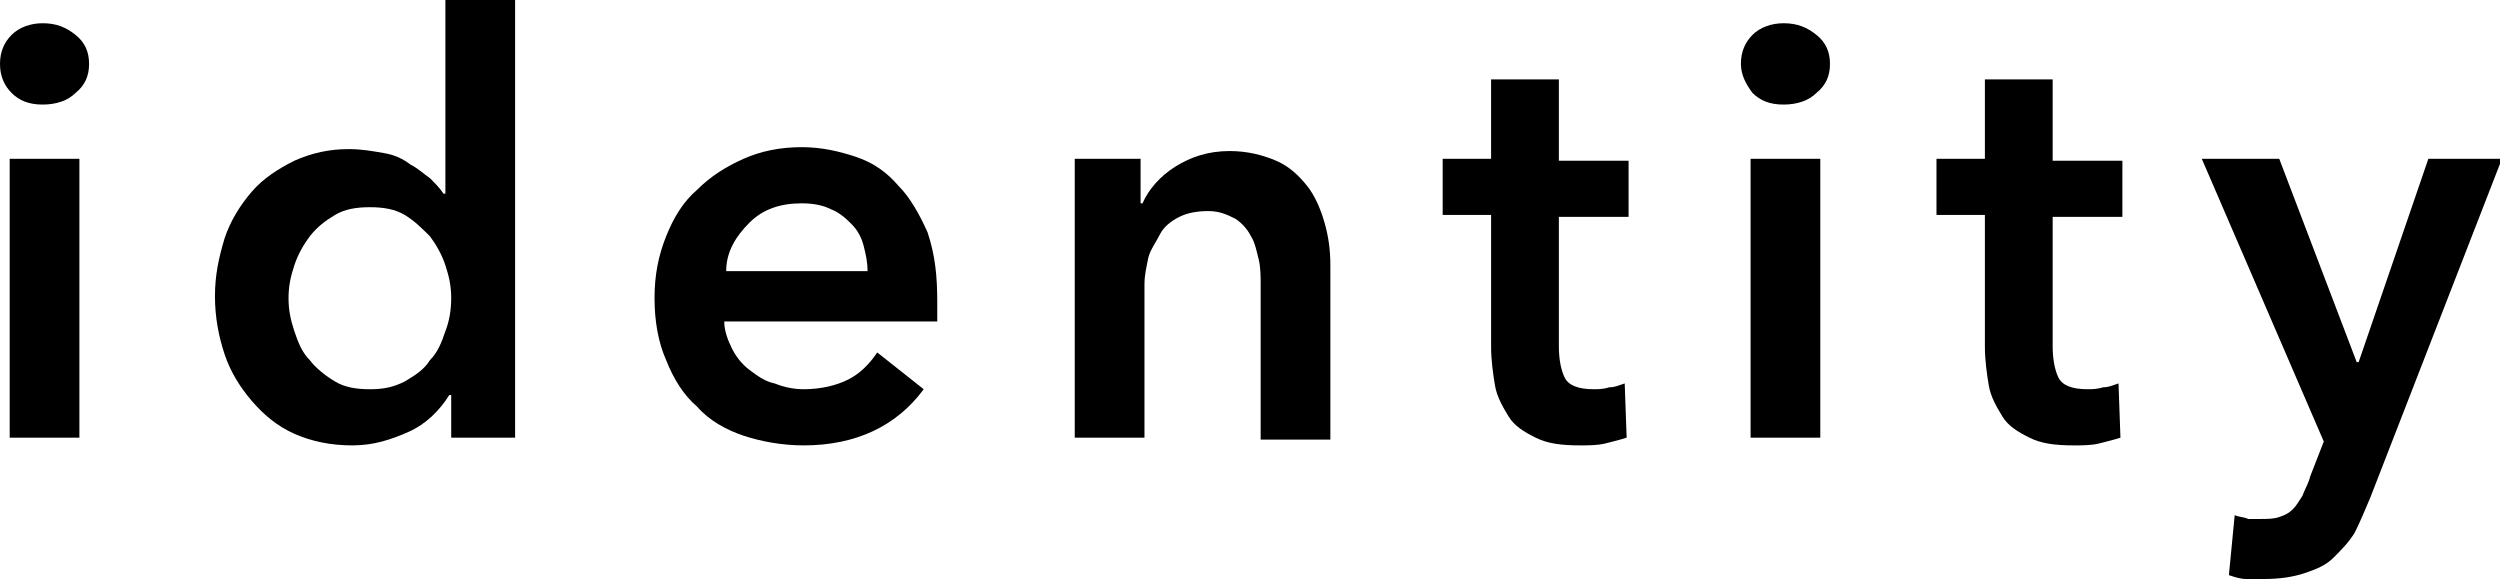 <?xml version="1.0" encoding="utf-8"?>
<!-- Generator: Adobe Illustrator 19.0.0, SVG Export Plug-In . SVG Version: 6.00 Build 0)  -->
<svg version="1.1" id="レイヤー_1" xmlns="http://www.w3.org/2000/svg" xmlns:xlink="http://www.w3.org/1999/xlink" x="0px"
	 y="0px" viewBox="33 -3.4 129.1 29.9" style="enable-background:new 33 -3.4 129.1 29.9;" xml:space="preserve">
<g>
	<path d="M33-0.1c0-0.6,0.2-1.1,0.6-1.5c0.4-0.4,1-0.6,1.6-0.6c0.7,0,1.2,0.2,1.7,0.6c0.5,0.4,0.7,0.9,0.7,1.5
		c0,0.6-0.2,1.1-0.7,1.5c-0.4,0.4-1,0.6-1.7,0.6c-0.7,0-1.2-0.2-1.6-0.6C33.2,1,33,0.5,33-0.1z M33.5,4.8h3.6v14.4h-3.6V4.8z"/>
	<path d="M59.7,19.2h-3.4v-2.2h-0.1c-0.5,0.8-1.2,1.5-2.1,1.9c-0.9,0.4-1.8,0.7-2.9,0.7c-1.1,0-2.1-0.2-3-0.6
		c-0.9-0.4-1.6-1-2.2-1.7c-0.6-0.7-1.1-1.5-1.4-2.4c-0.3-0.9-0.5-1.9-0.5-3c0-1.1,0.2-2,0.5-3c0.3-0.9,0.8-1.7,1.4-2.4
		c0.6-0.7,1.4-1.2,2.2-1.6c0.9-0.4,1.8-0.6,2.8-0.6c0.7,0,1.2,0.1,1.8,0.2s1,0.3,1.4,0.6c0.4,0.2,0.7,0.5,1,0.7
		c0.3,0.3,0.5,0.5,0.7,0.8h0.1V-3.4h3.6V19.2z M47.9,12c0,0.6,0.1,1.1,0.3,1.7c0.2,0.6,0.4,1.1,0.8,1.5c0.3,0.4,0.8,0.8,1.3,1.1
		c0.5,0.3,1.1,0.4,1.8,0.4c0.7,0,1.2-0.1,1.8-0.4c0.5-0.3,1-0.6,1.3-1.1c0.4-0.4,0.6-0.9,0.8-1.5c0.2-0.5,0.3-1.1,0.3-1.7
		c0-0.6-0.1-1.1-0.3-1.7c-0.2-0.6-0.5-1.1-0.8-1.5c-0.4-0.4-0.8-0.8-1.3-1.1c-0.5-0.3-1.1-0.4-1.8-0.4c-0.7,0-1.3,0.1-1.8,0.4
		c-0.5,0.3-0.9,0.6-1.3,1.1c-0.3,0.4-0.6,0.9-0.8,1.5C48,10.9,47.9,11.4,47.9,12z"/>
	<path d="M81.4,12.2c0,0.2,0,0.3,0,0.5c0,0.2,0,0.3,0,0.5h-11c0,0.5,0.2,1,0.4,1.4c0.2,0.4,0.5,0.8,0.9,1.1c0.4,0.3,0.8,0.6,1.3,0.7
		c0.5,0.2,1,0.3,1.5,0.3c0.9,0,1.7-0.2,2.3-0.5c0.6-0.3,1.1-0.8,1.5-1.4l2.4,1.9c-1.4,1.9-3.5,2.9-6.2,2.9c-1.1,0-2.2-0.2-3.1-0.5
		c-0.9-0.3-1.8-0.8-2.4-1.5c-0.7-0.6-1.2-1.4-1.6-2.4c-0.4-0.9-0.6-2-0.6-3.2c0-1.2,0.2-2.2,0.6-3.2c0.4-1,0.9-1.8,1.6-2.4
		c0.7-0.7,1.5-1.2,2.4-1.6c0.9-0.4,1.9-0.6,3-0.6c1,0,1.9,0.2,2.8,0.5c0.9,0.3,1.6,0.8,2.2,1.5c0.6,0.6,1.1,1.5,1.5,2.4
		C81.3,9.8,81.4,10.9,81.4,12.2z M77.8,10.6c0-0.5-0.1-0.9-0.2-1.3c-0.1-0.4-0.3-0.8-0.6-1.1c-0.3-0.3-0.6-0.6-1.1-0.8
		c-0.4-0.2-0.9-0.3-1.5-0.3c-1.1,0-2,0.3-2.7,1s-1.2,1.5-1.2,2.5H77.8z"/>
	<path d="M88.5,4.8h3.4v2.3H92c0.3-0.7,0.9-1.4,1.7-1.9c0.8-0.5,1.7-0.8,2.8-0.8c0.9,0,1.7,0.2,2.4,0.5c0.7,0.3,1.2,0.8,1.6,1.3
		s0.7,1.2,0.9,1.9c0.2,0.7,0.3,1.4,0.3,2.2v9h-3.6v-8c0-0.4,0-0.9-0.1-1.3s-0.2-0.9-0.4-1.2c-0.2-0.4-0.5-0.7-0.8-0.9
		c-0.4-0.2-0.8-0.4-1.4-0.4c-0.6,0-1.1,0.1-1.5,0.3c-0.4,0.2-0.8,0.5-1,0.9s-0.5,0.8-0.6,1.2c-0.1,0.5-0.2,0.9-0.2,1.4v7.9h-3.6V4.8
		z"/>
	<path d="M107.5,7.7V4.8h2.5V0.7h3.5v4.2h3.6v2.9h-3.6v6.7c0,0.6,0.1,1.2,0.3,1.6c0.2,0.4,0.7,0.6,1.5,0.6c0.2,0,0.5,0,0.8-0.1
		c0.3,0,0.5-0.1,0.8-0.2l0.1,2.8c-0.3,0.1-0.7,0.2-1.1,0.3c-0.4,0.1-0.9,0.1-1.3,0.1c-1,0-1.7-0.1-2.3-0.4c-0.6-0.3-1.1-0.6-1.4-1.1
		c-0.3-0.5-0.6-1-0.7-1.6c-0.1-0.6-0.2-1.3-0.2-2V7.7H107.5z"/>
	<path d="M122.9-0.1c0-0.6,0.2-1.1,0.6-1.5c0.4-0.4,1-0.6,1.6-0.6c0.7,0,1.2,0.2,1.7,0.6c0.5,0.4,0.7,0.9,0.7,1.5
		c0,0.6-0.2,1.1-0.7,1.5c-0.4,0.4-1,0.6-1.7,0.6c-0.7,0-1.2-0.2-1.6-0.6C123.2,1,122.9,0.5,122.9-0.1z M123.4,4.8h3.6v14.4h-3.6V4.8
		z"/>
	<path d="M133,7.7V4.8h2.5V0.7h3.5v4.2h3.6v2.9H139v6.7c0,0.6,0.1,1.2,0.3,1.6c0.2,0.4,0.7,0.6,1.5,0.6c0.2,0,0.5,0,0.8-0.1
		c0.3,0,0.5-0.1,0.8-0.2l0.1,2.8c-0.3,0.1-0.7,0.2-1.1,0.3c-0.4,0.1-0.9,0.1-1.3,0.1c-1,0-1.7-0.1-2.3-0.4c-0.6-0.3-1.1-0.6-1.4-1.1
		c-0.3-0.5-0.6-1-0.7-1.6c-0.1-0.6-0.2-1.3-0.2-2V7.7H133z"/>
	<path d="M146.7,4.8h4l4,10.5h0.1l3.6-10.5h3.8l-6.8,17.5c-0.3,0.7-0.5,1.2-0.8,1.8c-0.3,0.5-0.7,0.9-1.1,1.3
		c-0.4,0.4-0.9,0.6-1.5,0.8c-0.6,0.2-1.3,0.3-2.1,0.3c-0.3,0-0.6,0-0.9,0c-0.3,0-0.6-0.1-0.9-0.2l0.3-3.1c0.2,0.1,0.5,0.1,0.7,0.2
		c0.2,0,0.4,0,0.6,0c0.4,0,0.7,0,1-0.1s0.5-0.2,0.7-0.4c0.2-0.2,0.3-0.4,0.5-0.7c0.1-0.3,0.3-0.6,0.4-1l0.7-1.8L146.7,4.8z"/>
</g>
</svg>
